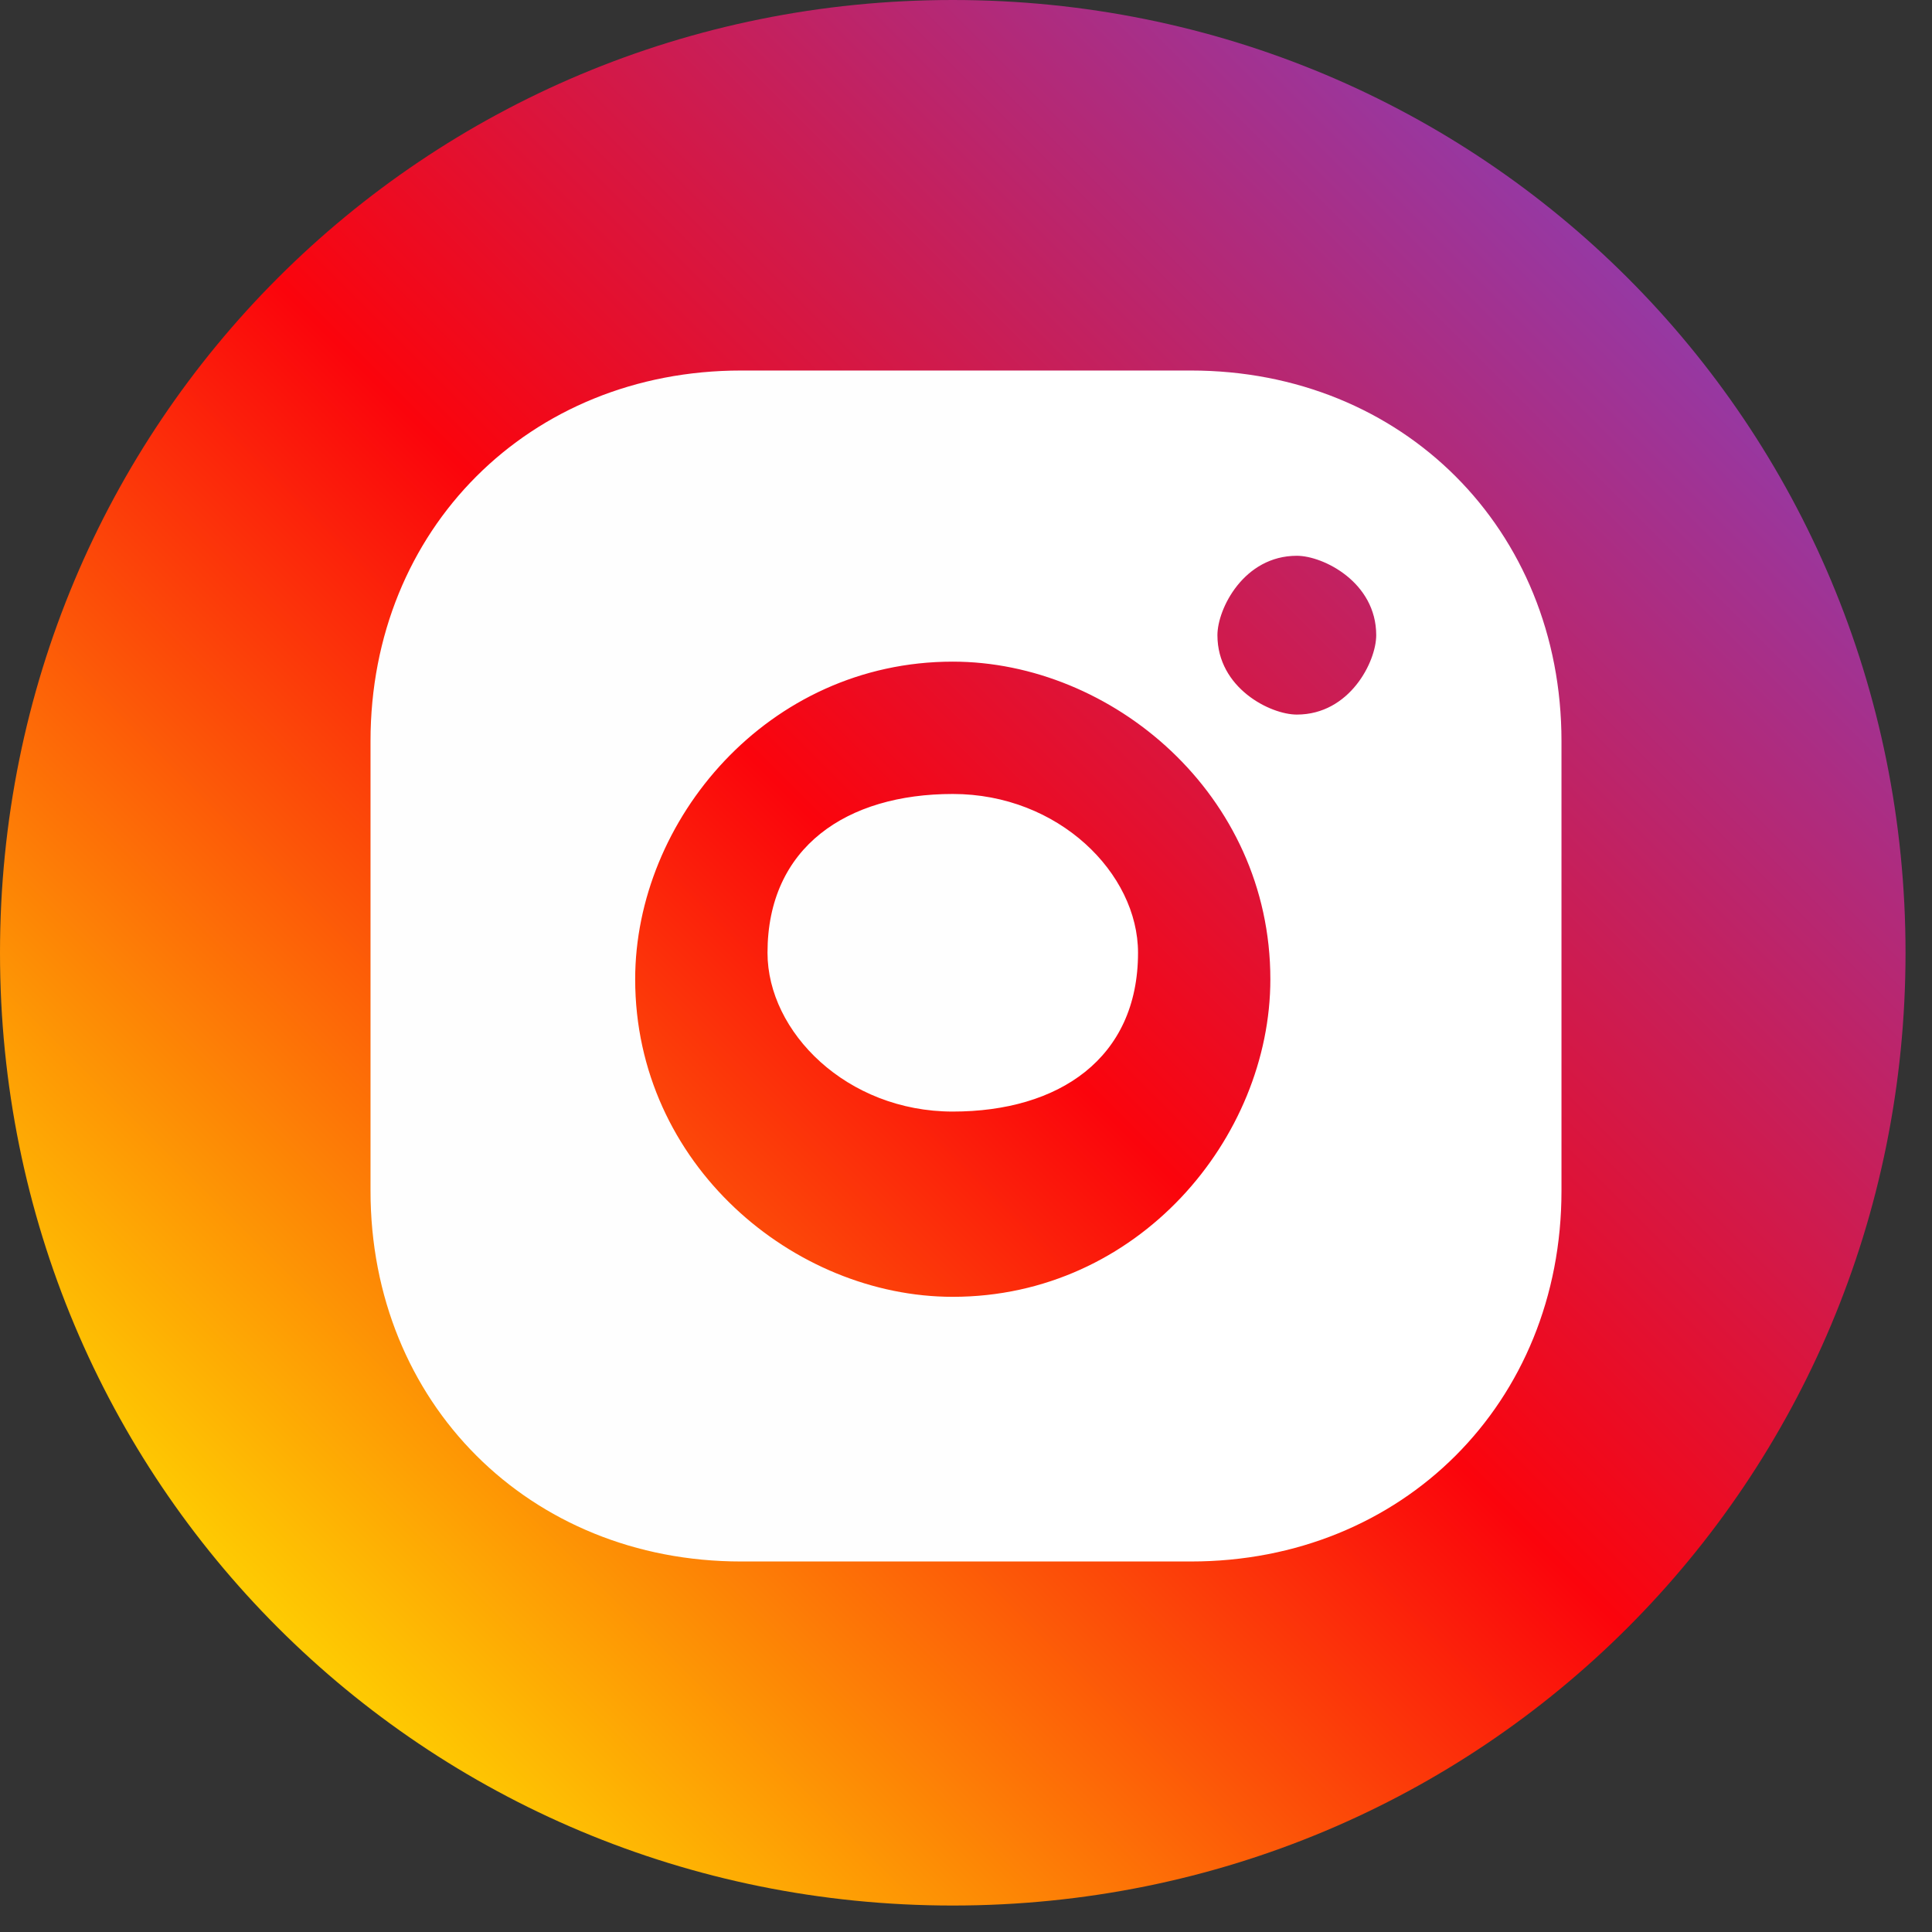 <?xml version="1.0" encoding="UTF-8"?>
<!DOCTYPE svg PUBLIC "-//W3C//DTD SVG 1.1//EN" "http://www.w3.org/Graphics/SVG/1.1/DTD/svg11.dtd">
<!-- Creator: CorelDRAW X6 -->
<svg xmlns="http://www.w3.org/2000/svg" xml:space="preserve" width="70px" height="70px" version="1.1" style="shape-rendering:geometricPrecision; text-rendering:geometricPrecision; image-rendering:optimizeQuality; fill-rule:evenodd; clip-rule:evenodd"
viewBox="0 0 73 73"
 xmlns:xlink="http://www.w3.org/1999/xlink">
 <rect x="0" y="0" width="73" height="73" fill="#333333" stroke="none"/>
 <defs>
  <style type="text/css">
   <![CDATA[
    .fil0 {fill:url(#id0)}
    .fil1 {fill:url(#id1)}
   ]]>
  </style>
  <linearGradient id="id0" gradientUnits="userSpaceOnUse" x1="5.314" y1="36.276" x2="67.235" y2="36.276">
   <stop offset="0" style="stop-color:#FEFEFE"/>
   <stop offset="1" style="stop-color:white"/>
  </linearGradient>
  <linearGradient id="id1" gradientUnits="userSpaceOnUse" x1="66.021" y1="6.531" x2="6.528" y2="66.019">
   <stop offset="0" style="stop-color:#8541BC"/>
   <stop offset="0.502" style="stop-color:#FB040C"/>
   <stop offset="1" style="stop-color:#FFED00"/>
  </linearGradient>
 </defs>
 <g id="Layer_x0020_1">
  <g id="_637358376">
   <path class="fil0" d="M36 5c17,0 31,14 31,31 0,17 -14,31 -31,31 -17,0 -31,-14 -31,-31 0,-9 3,-16 9,-22l0 0 0 0c6,-6 13,-9 22,-9z"/>
   <path class="fil1" d="M36 0c20,0 36,16 36,36 0,20 -16,36 -36,36 -20,0 -36,-16 -36,-36 0,-20 16,-36 36,-36zm0 30c4,0 7,3 7,6 0,4 -3,6 -7,6 -4,0 -7,-3 -7,-6 0,-4 3,-6 7,-6zm13 -9c1,0 3,1 3,3 0,1 -1,3 -3,3 -1,0 -3,-1 -3,-3 0,-1 1,-3 3,-3zm-13 4c6,0 12,5 12,12 0,6 -5,12 -12,12 -6,0 -12,-5 -12,-12 0,-6 5,-12 12,-12zm-8 -11l17 0c8,0 14,6 14,14l0 17c0,8 -6,14 -14,14l-17 0c-8,0 -14,-6 -14,-14l0 -17c0,-8 6,-14 14,-14z"/>
  </g>
 </g>
</svg>
